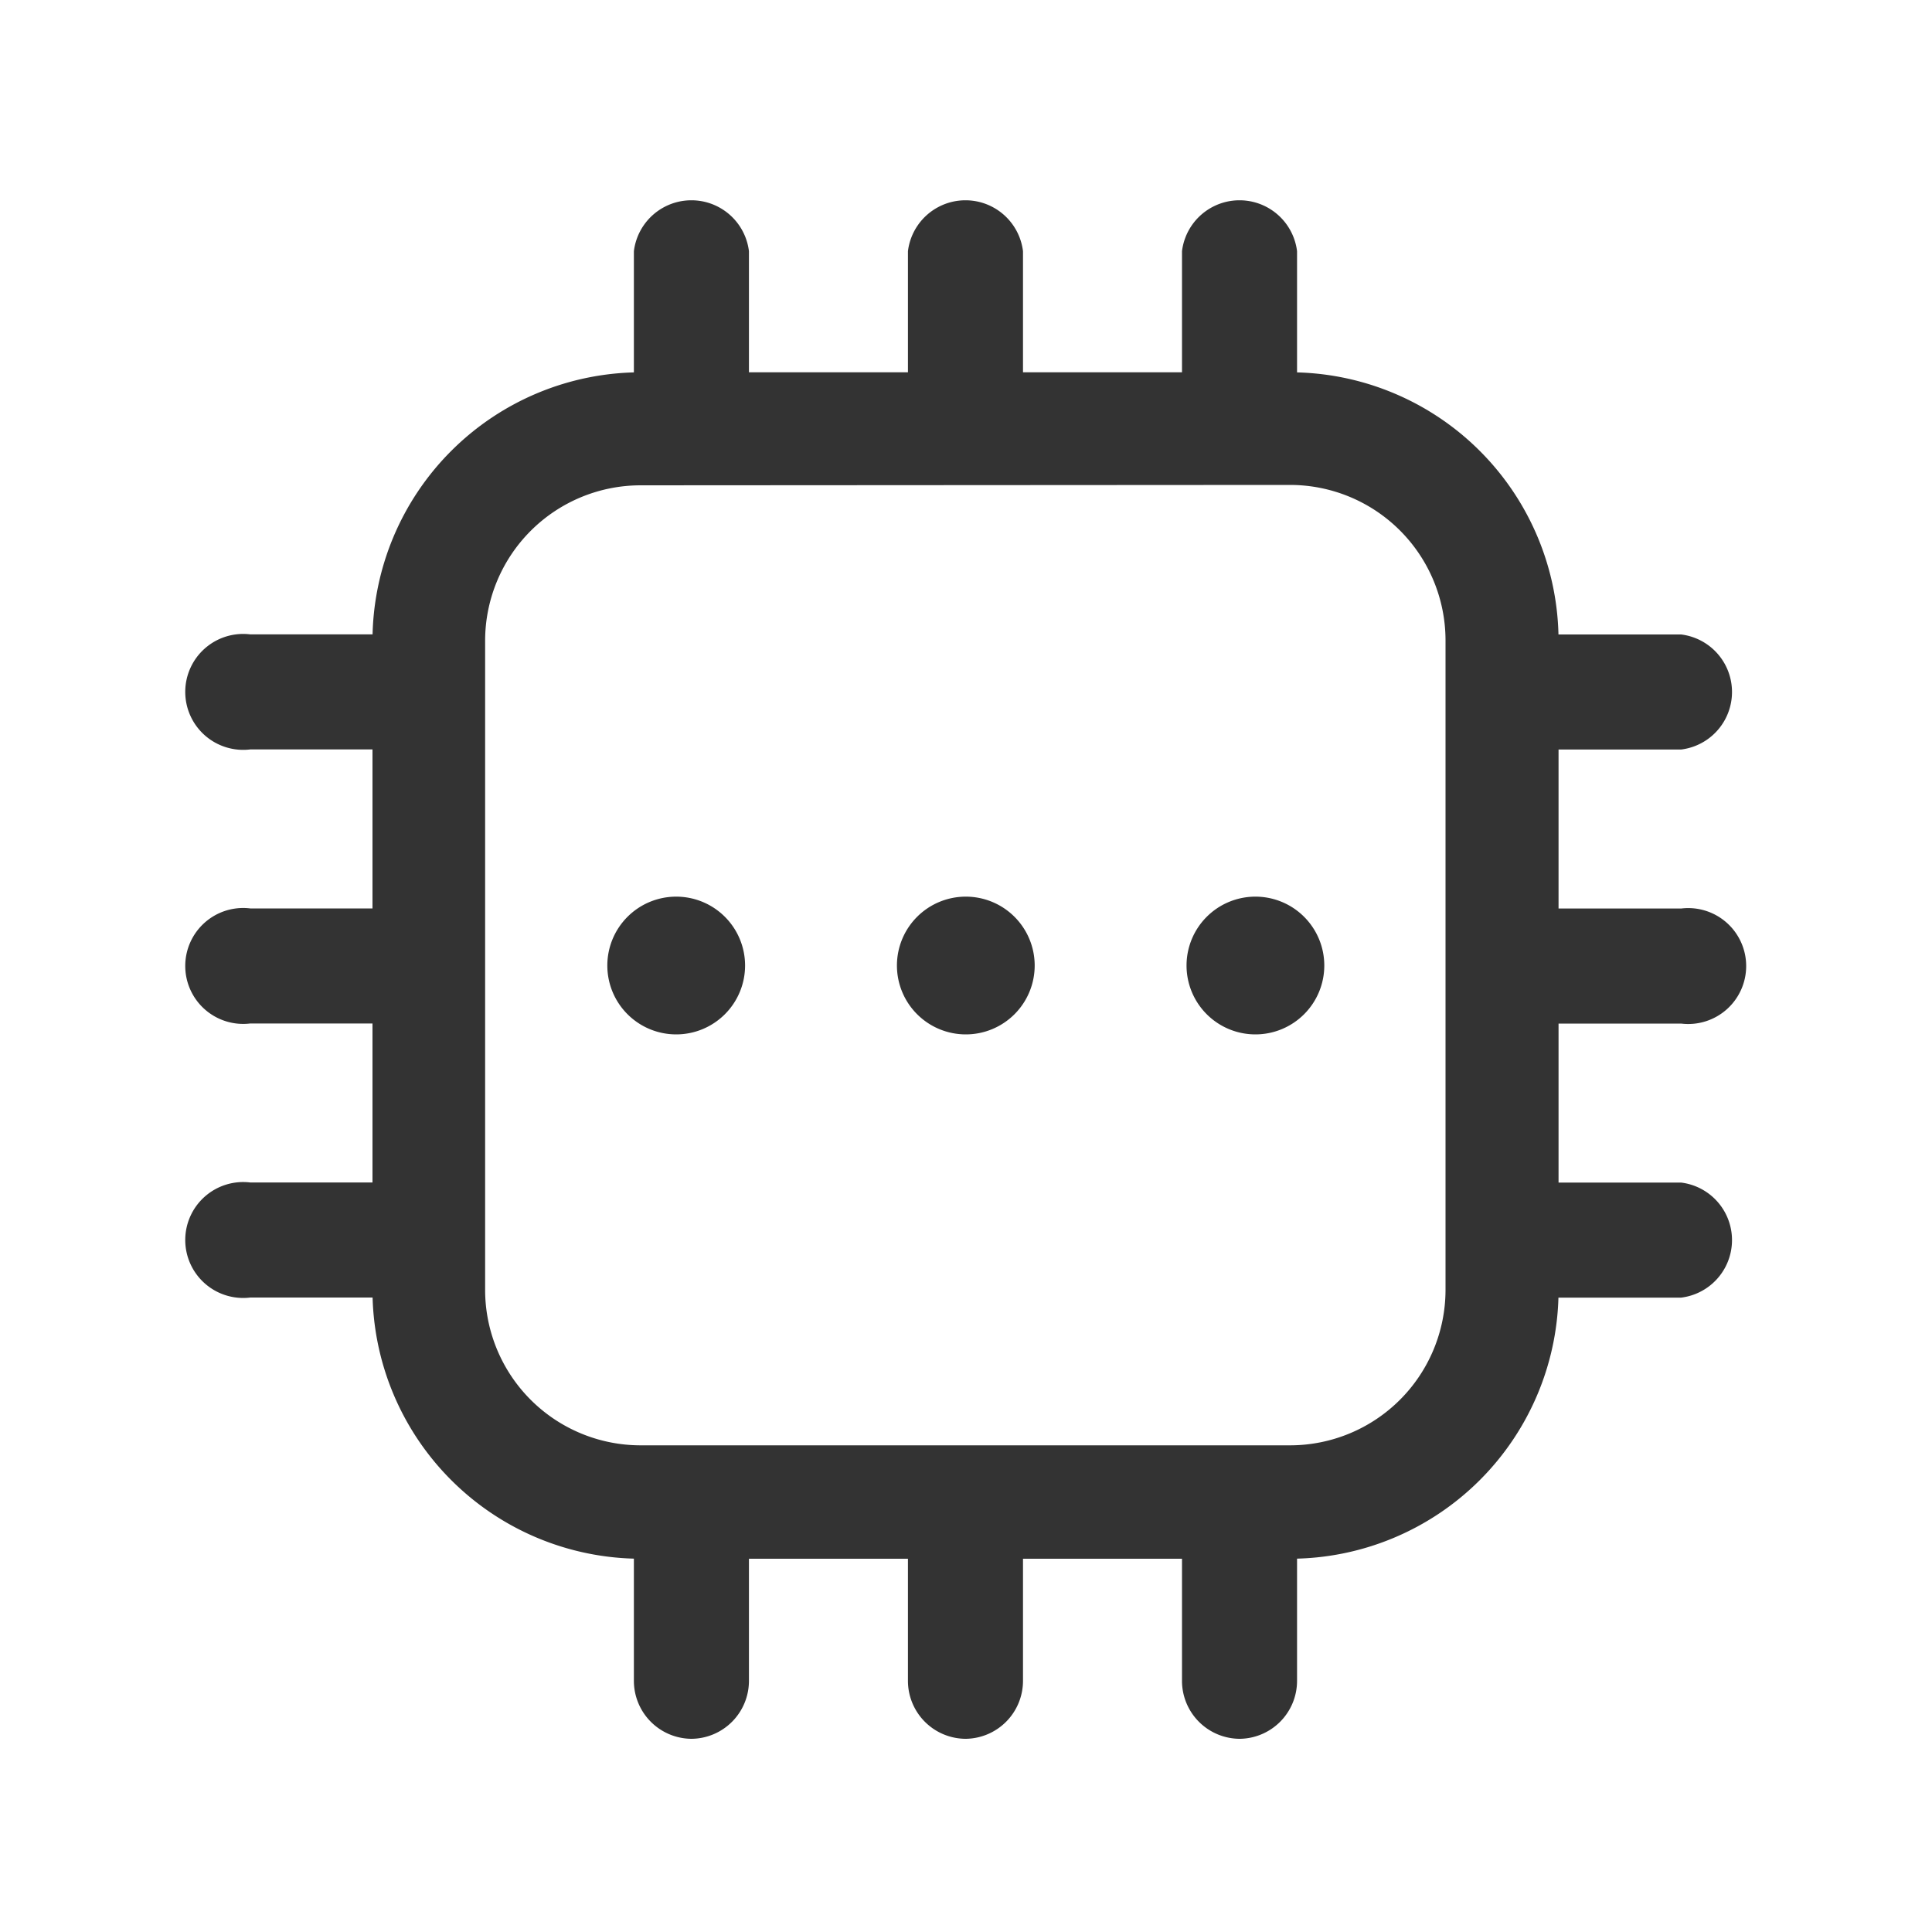 <svg xmlns="http://www.w3.org/2000/svg" width="20" height="20" viewBox="0 0 20 20">
  <defs>
    <style>
      .cls-1 {
        fill: #fff;
        stroke: #707070;
        opacity: 0;
      }

      .cls-2 {
        fill: #333;
      }

      .cls-3 {
        stroke: none;
      }

      .cls-4 {
        fill: none;
      }
    </style>
  </defs>
  <g id="组_2192" data-name="组 2192" transform="translate(-1783 -756)">
    <g id="矩形_343" data-name="矩形 343" class="cls-1" transform="translate(1784 757)">
      <rect class="cls-3" width="18" height="18"/>
      <rect class="cls-4" x="-0.5" y="-0.5" width="19" height="19"/>
    </g>
    <g id="组_2190" data-name="组 2190" transform="translate(1702.75 675.6)">
      <path id="路径_1286" data-name="路径 1286" class="cls-2" d="M185.5,188.282h-6.726A2.781,2.781,0,0,1,176,185.5v-6.726A2.781,2.781,0,0,1,178.778,176H185.5a2.781,2.781,0,0,1,2.778,2.778V185.5A2.781,2.781,0,0,1,185.5,188.282Zm-6.726-11.112a1.61,1.61,0,0,0-1.608,1.608V185.5a1.61,1.61,0,0,0,1.608,1.608H185.5a1.61,1.61,0,0,0,1.608-1.608v-6.726a1.61,1.61,0,0,0-1.608-1.608Z" transform="translate(-91.894 -91.746)"/>
      <path id="路径_1287" data-name="路径 1287" class="cls-2" d="M87.412,85.087a.6.6,0,0,1-.6-.6V83a.6.6,0,0,1,1.191,0v1.5A.6.6,0,0,1,87.412,85.087Zm2.837,0a.6.6,0,0,1-.6-.6V83a.6.6,0,0,1,1.191,0v1.5A.6.6,0,0,1,90.25,85.087Zm2.837,0a.6.6,0,0,1-.6-.6V83a.6.6,0,0,1,1.191,0v1.5A.6.6,0,0,1,93.087,85.087ZM87.412,98.4a.6.6,0,0,1-.6-.6v-1.5a.6.6,0,0,1,1.191,0v1.5A.6.6,0,0,1,87.412,98.4Zm2.837,0a.6.6,0,0,1-.6-.6v-1.5a.6.6,0,0,1,1.191,0v1.5A.6.6,0,0,1,90.25,98.4Zm2.837,0a.6.6,0,0,1-.6-.6v-1.5a.6.6,0,0,1,1.191,0v1.5A.6.6,0,0,1,93.087,98.4Zm4.567-10.241h-1.5a.6.6,0,0,1,0-1.191h1.5a.6.6,0,0,1,0,1.191Zm0,2.837h-1.5a.6.6,0,0,1,0-1.191h1.5a.6.6,0,1,1,0,1.191Zm0,2.837h-1.5a.6.6,0,0,1,0-1.191h1.5a.6.6,0,0,1,0,1.191ZM84.341,88.158h-1.5a.6.6,0,1,1,0-1.191h1.5a.6.6,0,0,1,0,1.191Zm0,2.837h-1.5a.6.6,0,1,1,0-1.191h1.5a.6.6,0,1,1,0,1.191Zm0,2.837h-1.5a.6.6,0,1,1,0-1.191h1.5a.6.6,0,0,1,0,1.191Z" transform="translate(0 0)"/>
      <path id="路径_1288" data-name="路径 1288" class="cls-2" d="M314.673,476.713m-.713,0a.713.713,0,1,0,.713-.713A.713.713,0,0,0,313.96,476.713Z" transform="translate(-227.423 -386.318)"/>
      <path id="路径_1289" data-name="路径 1289" class="cls-2" d="M476.713,476.713m-.713,0a.713.713,0,1,0,.713-.713A.713.713,0,0,0,476,476.713Z" transform="translate(-386.465 -386.318)"/>
      <path id="路径_1290" data-name="路径 1290" class="cls-2" d="M638.753,476.713m-.713,0a.713.713,0,1,0,.713-.713A.713.713,0,0,0,638.04,476.713Z" transform="translate(-545.507 -386.318)"/>
    </g>
  </g>
</svg>
